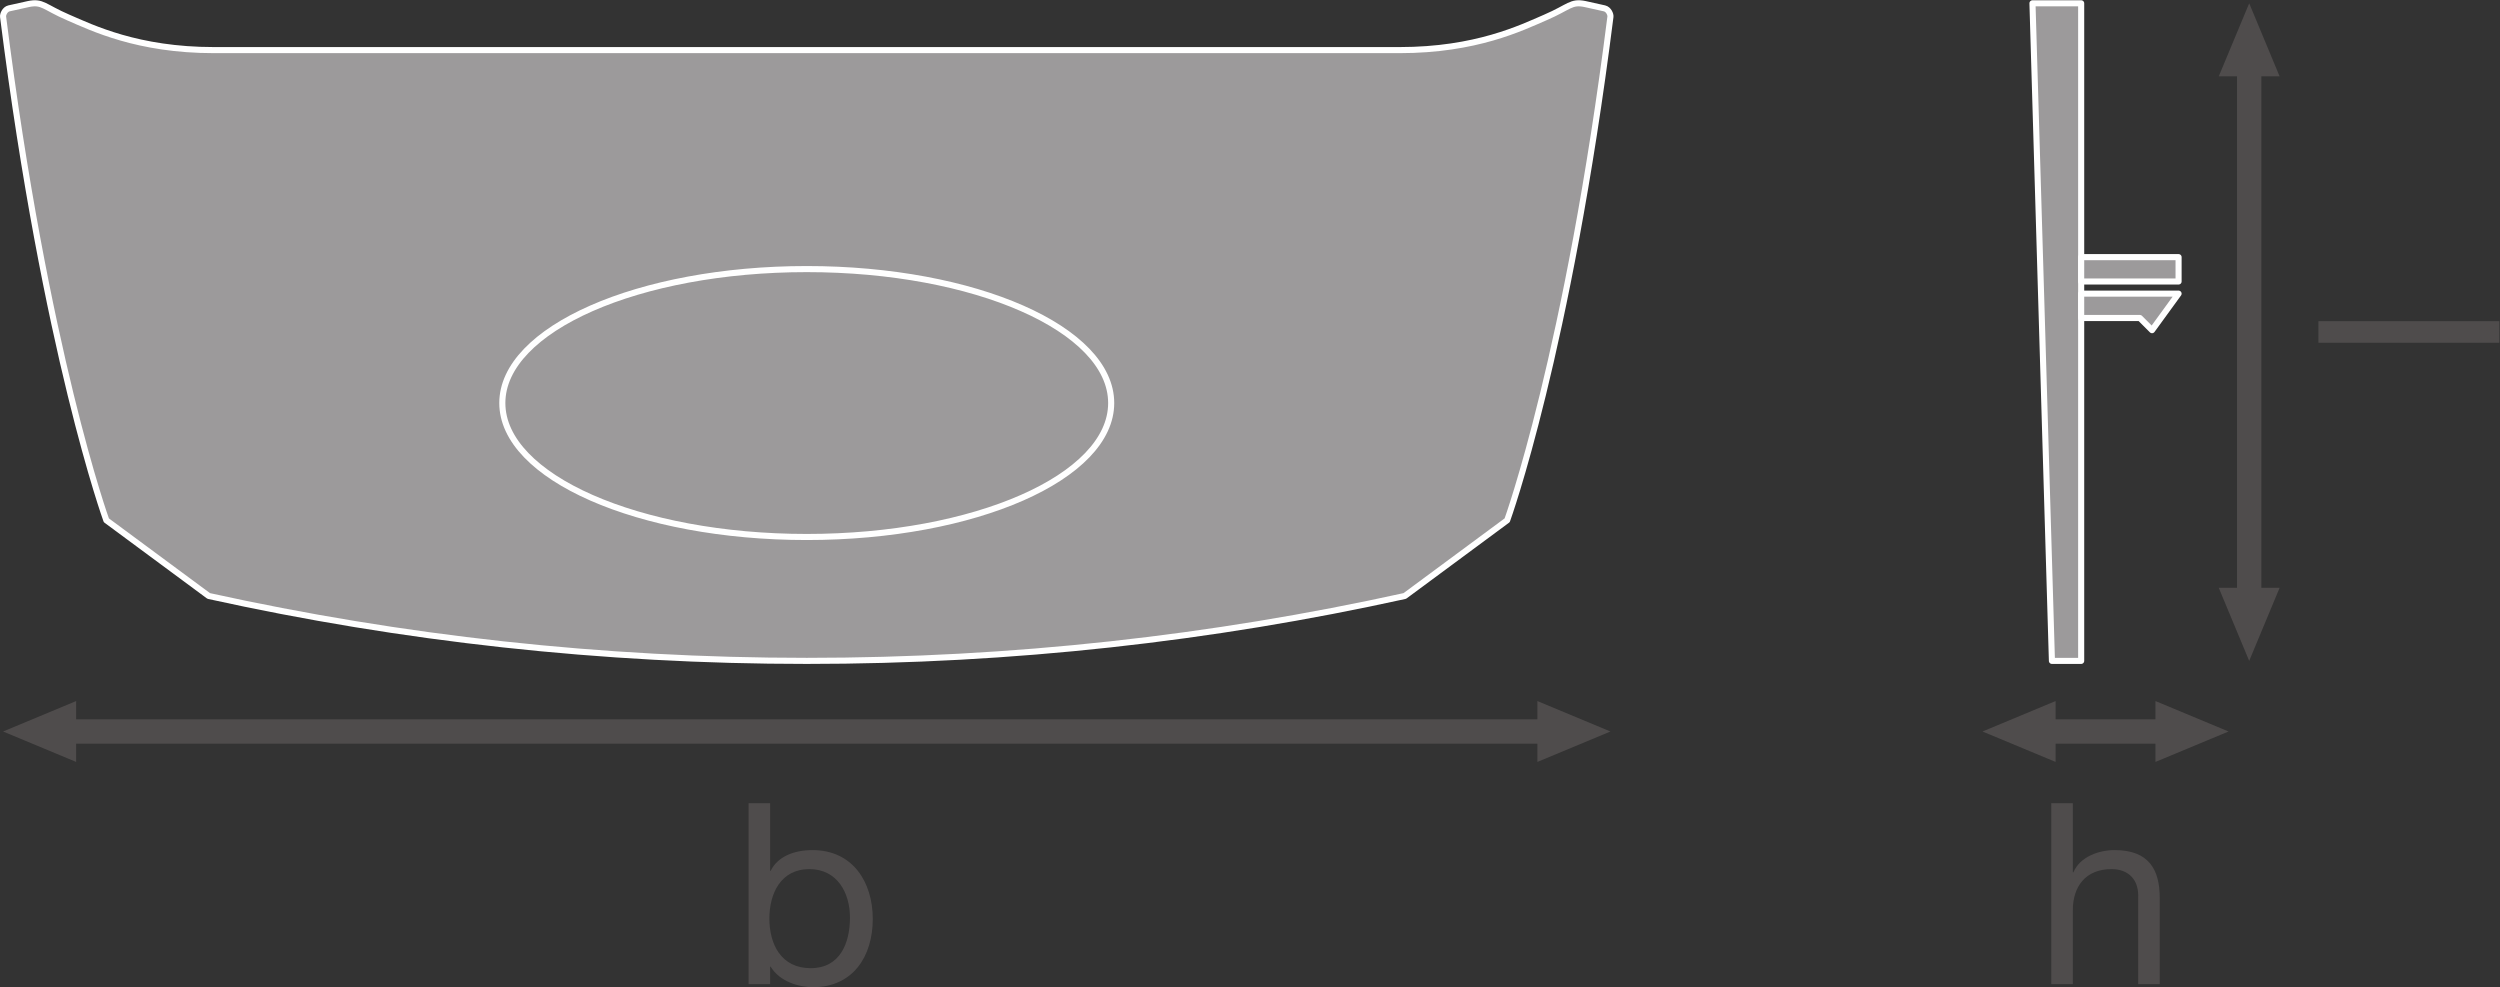 <?xml version="1.0" encoding="UTF-8" standalone="no"?>
<svg
   xmlns:dc="http://purl.org/dc/elements/1.1/"
   xmlns:cc="http://creativecommons.org/ns#"
   xmlns:rdf="http://www.w3.org/1999/02/22-rdf-syntax-ns#"
   xmlns:svg="http://www.w3.org/2000/svg"
   xmlns="http://www.w3.org/2000/svg"
   viewBox="0 0 387.867 153.16"
   height="153.16"
   width="387.867"
   xml:space="preserve"
   id="svg2"
   version="1.1"><rect x="0" y="0" width="387.867" height="153.16" fill="#333333" stroke="none"/><defs
     id="defs6" /><g
     transform="matrix(1.333,0,0,-1.333,0,153.16)"
     id="g10"><g
       transform="scale(0.1)"
       id="g12"><path
         id="path14"
         style="fill:#4f4c4c;fill-opacity:1;fill-rule:nonzero;stroke:none"
         d="m 88.613,262.195 -85.039,35.41 85.039,35.43 z" /><path
         id="path16"
         style="fill:#4f4c4c;fill-opacity:1;fill-rule:nonzero;stroke:none"
         d="m 1789.35,262.195 85.03,35.41 -85.03,35.43 z" /><path
         id="path18"
         style="fill:none;stroke:#4f4c4c;stroke-width:28.347;stroke-linecap:butt;stroke-linejoin:round;stroke-miterlimit:3.864;stroke-dasharray:none;stroke-opacity:1"
         d="M 1810.46,297.605 H 67.5" /><path
         id="path20"
         style="fill:#4f4c4c;fill-opacity:1;fill-rule:nonzero;stroke:none"
         d="m 2392.47,262.195 -85.04,35.41 85.04,35.43 z" /><path
         id="path22"
         style="fill:#4f4c4c;fill-opacity:1;fill-rule:nonzero;stroke:none"
         d="m 2508.73,262.195 85.04,35.41 -85.04,35.43 z" /><path
         id="path24"
         style="fill:none;stroke:#4f4c4c;stroke-width:28.347;stroke-linecap:butt;stroke-linejoin:round;stroke-miterlimit:3.864;stroke-dasharray:none;stroke-opacity:1"
         d="M 2529.84,297.605 H 2371.36" /><path
         id="path26"
         style="fill:#4f4c4c;fill-opacity:1;fill-rule:nonzero;stroke:none"
         d="m 2653.23,464.832 -35.41,-85.039 -35.43,85.039 h 70.84 v 0 0" /><path
         id="path28"
         style="fill:#4f4c4c;fill-opacity:1;fill-rule:nonzero;stroke:none"
         d="m 2653.23,1060.11 -35.41,85.03 -35.43,-85.03 h 70.84 v 0 0" /><path
         id="path30"
         style="fill:none;stroke:#4f4c4c;stroke-width:28.347;stroke-linecap:butt;stroke-linejoin:round;stroke-miterlimit:3.864;stroke-dasharray:none;stroke-opacity:1"
         d="M 2617.82,1081.22 V 443.719" /><path
         id="path32"
         style="fill:#9c9a9b;fill-opacity:1;fill-rule:nonzero;stroke:none"
         d="m 249.063,1090.66 c -89.024,0 -141.79,25.94 -169.817,38.05 -28.016,12.1 -29.664,19.01 -46.16,15.56 -8.816,-1.86 -16.934,-3.7 -22.578,-5.02 -4.895,-1.16 -7.258,-7.13 -6.934,-9.72 C 52.988,737.957 123.77,543.438 123.77,543.438 L 242.922,455.34 c 224.598,-49.512 457.43,-75.547 696.055,-75.547 238.633,0 471.463,26.035 696.063,75.547 l 119.15,88.098 c 0,0 70.78,194.519 120.19,586.092 0.33,2.59 -2.04,8.56 -6.94,9.72 -5.63,1.32 -13.75,3.16 -22.58,5.02 -16.48,3.45 -18.13,-3.46 -46.16,-15.56 -28.02,-12.11 -80.78,-38.05 -169.8,-38.05 H 249.063" /><path
         id="path34"
         style="fill:none;stroke:#ffffff;stroke-width:7.087;stroke-linecap:butt;stroke-linejoin:round;stroke-miterlimit:10;stroke-dasharray:none;stroke-opacity:1"
         d="m 249.063,1090.66 c -89.024,0 -141.79,25.94 -169.817,38.05 -28.016,12.1 -29.664,19.01 -46.16,15.56 -8.816,-1.86 -16.934,-3.7 -22.578,-5.02 -4.895,-1.16 -7.258,-7.13 -6.934,-9.72 C 52.988,737.957 123.77,543.438 123.77,543.438 L 242.922,455.34 c 224.598,-49.512 457.43,-75.547 696.055,-75.547 238.633,0 471.463,26.035 696.063,75.547 l 119.15,88.098 c 0,0 70.78,194.519 120.19,586.092 0.33,2.59 -2.04,8.56 -6.94,9.72 -5.63,1.32 -13.75,3.16 -22.58,5.02 -16.48,3.45 -18.13,-3.46 -46.16,-15.56 -28.02,-12.11 -80.78,-38.05 -169.8,-38.05 z" /><path
         id="path36"
         style="fill:#9c9a9b;fill-opacity:1;fill-rule:nonzero;stroke:none"
         d="m 1293.3,679.891 c 0,-86.102 -158.63,-155.899 -354.323,-155.899 -195.696,0 -354.329,69.797 -354.329,155.899 0,86.105 158.633,155.91 354.329,155.91 195.693,0 354.323,-69.805 354.323,-155.91" /><path
         id="path38"
         style="fill:none;stroke:#ffffff;stroke-width:7.087;stroke-linecap:butt;stroke-linejoin:round;stroke-miterlimit:10;stroke-dasharray:none;stroke-opacity:1"
         d="m 1293.3,679.891 c 0,-86.102 -158.63,-155.899 -354.323,-155.899 -195.696,0 -354.329,69.797 -354.329,155.899 0,86.105 158.633,155.91 354.329,155.91 195.693,0 354.323,-69.805 354.323,-155.91 z" /><path
         id="path40"
         style="fill:#9c9a9b;fill-opacity:1;fill-rule:nonzero;stroke:none"
         d="m 2422.26,379.793 h -34.04 l -22.65,765.347 h 56.69 V 379.793" /><path
         id="path42"
         style="fill:none;stroke:#ffffff;stroke-width:7.087;stroke-linecap:butt;stroke-linejoin:round;stroke-miterlimit:10;stroke-dasharray:none;stroke-opacity:1"
         d="m 2422.26,379.793 h -34.04 l -22.65,765.347 h 56.69 z" /><path
         id="path44"
         style="fill:#9c9a9b;fill-opacity:1;fill-rule:nonzero;stroke:none"
         d="m 2535.63,821.375 h -113.37 v 28.34 h 113.37 v -28.34" /><path
         id="path46"
         style="fill:none;stroke:#ffffff;stroke-width:7.087;stroke-linecap:butt;stroke-linejoin:round;stroke-miterlimit:10;stroke-dasharray:none;stroke-opacity:1"
         d="m 2535.63,821.375 h -113.37 v 28.34 h 113.37 z" /><path
         id="path48"
         style="fill:#9c9a9b;fill-opacity:1;fill-rule:nonzero;stroke:none"
         d="m 2422.26,778.875 v 28.34 h 113.37 l -30.89,-42.508 -14.16,14.168 h -68.32" /><path
         id="path50"
         style="fill:none;stroke:#ffffff;stroke-width:7.087;stroke-linecap:butt;stroke-linejoin:round;stroke-miterlimit:10;stroke-dasharray:none;stroke-opacity:1"
         d="m 2422.26,778.875 v 28.34 h 113.37 l -30.89,-42.508 -14.16,14.168 z" /><path
         id="path52"
         style="fill:#4f4c4c;fill-opacity:1;fill-rule:nonzero;stroke:none"
         d="m 2698.37,750.086 v 25.07 h 210.59 v -25.07 h -210.59" /><path
         id="path54"
         style="fill:#4f4c4c;fill-opacity:1;fill-rule:nonzero;stroke:none"
         d="m 942.07,137.441 c -33.918,0 -46.601,-29.203 -46.601,-57.5 0,-29.801 13.562,-57.812 48.078,-57.812 34.219,0 45.723,29.203 45.723,58.98 0,28.621 -14.758,56.332 -47.2,56.332 z m -70.793,76.7 h 25.078 v -78.75 h 0.586 c 8.262,16.797 27.422,24.179 48.672,24.179 46.899,0 70.197,-37.172 70.197,-80.238 C 1015.81,35.98 992.805,0 946.199,0 c -15.34,0 -38.34,5.898 -49.258,23.891 h -0.586 V 3.531 H 871.277 V 214.141" /><path
         id="path56"
         style="fill:#4f4c4c;fill-opacity:1;fill-rule:nonzero;stroke:none"
         d="m 2387.47,214.141 h 25.08 v -80.532 h 0.58 c 7.96,18.579 30.08,25.961 48.08,25.961 40.11,0 52.5,-23.011 52.5,-55.738 V 3.531 h -25.07 V 106.781 c 0,18.86 -11.79,30.66 -30.97,30.66 -30.38,0 -45.12,-20.351 -45.12,-47.769 V 3.531 h -25.08 V 214.141" /></g></g></svg>